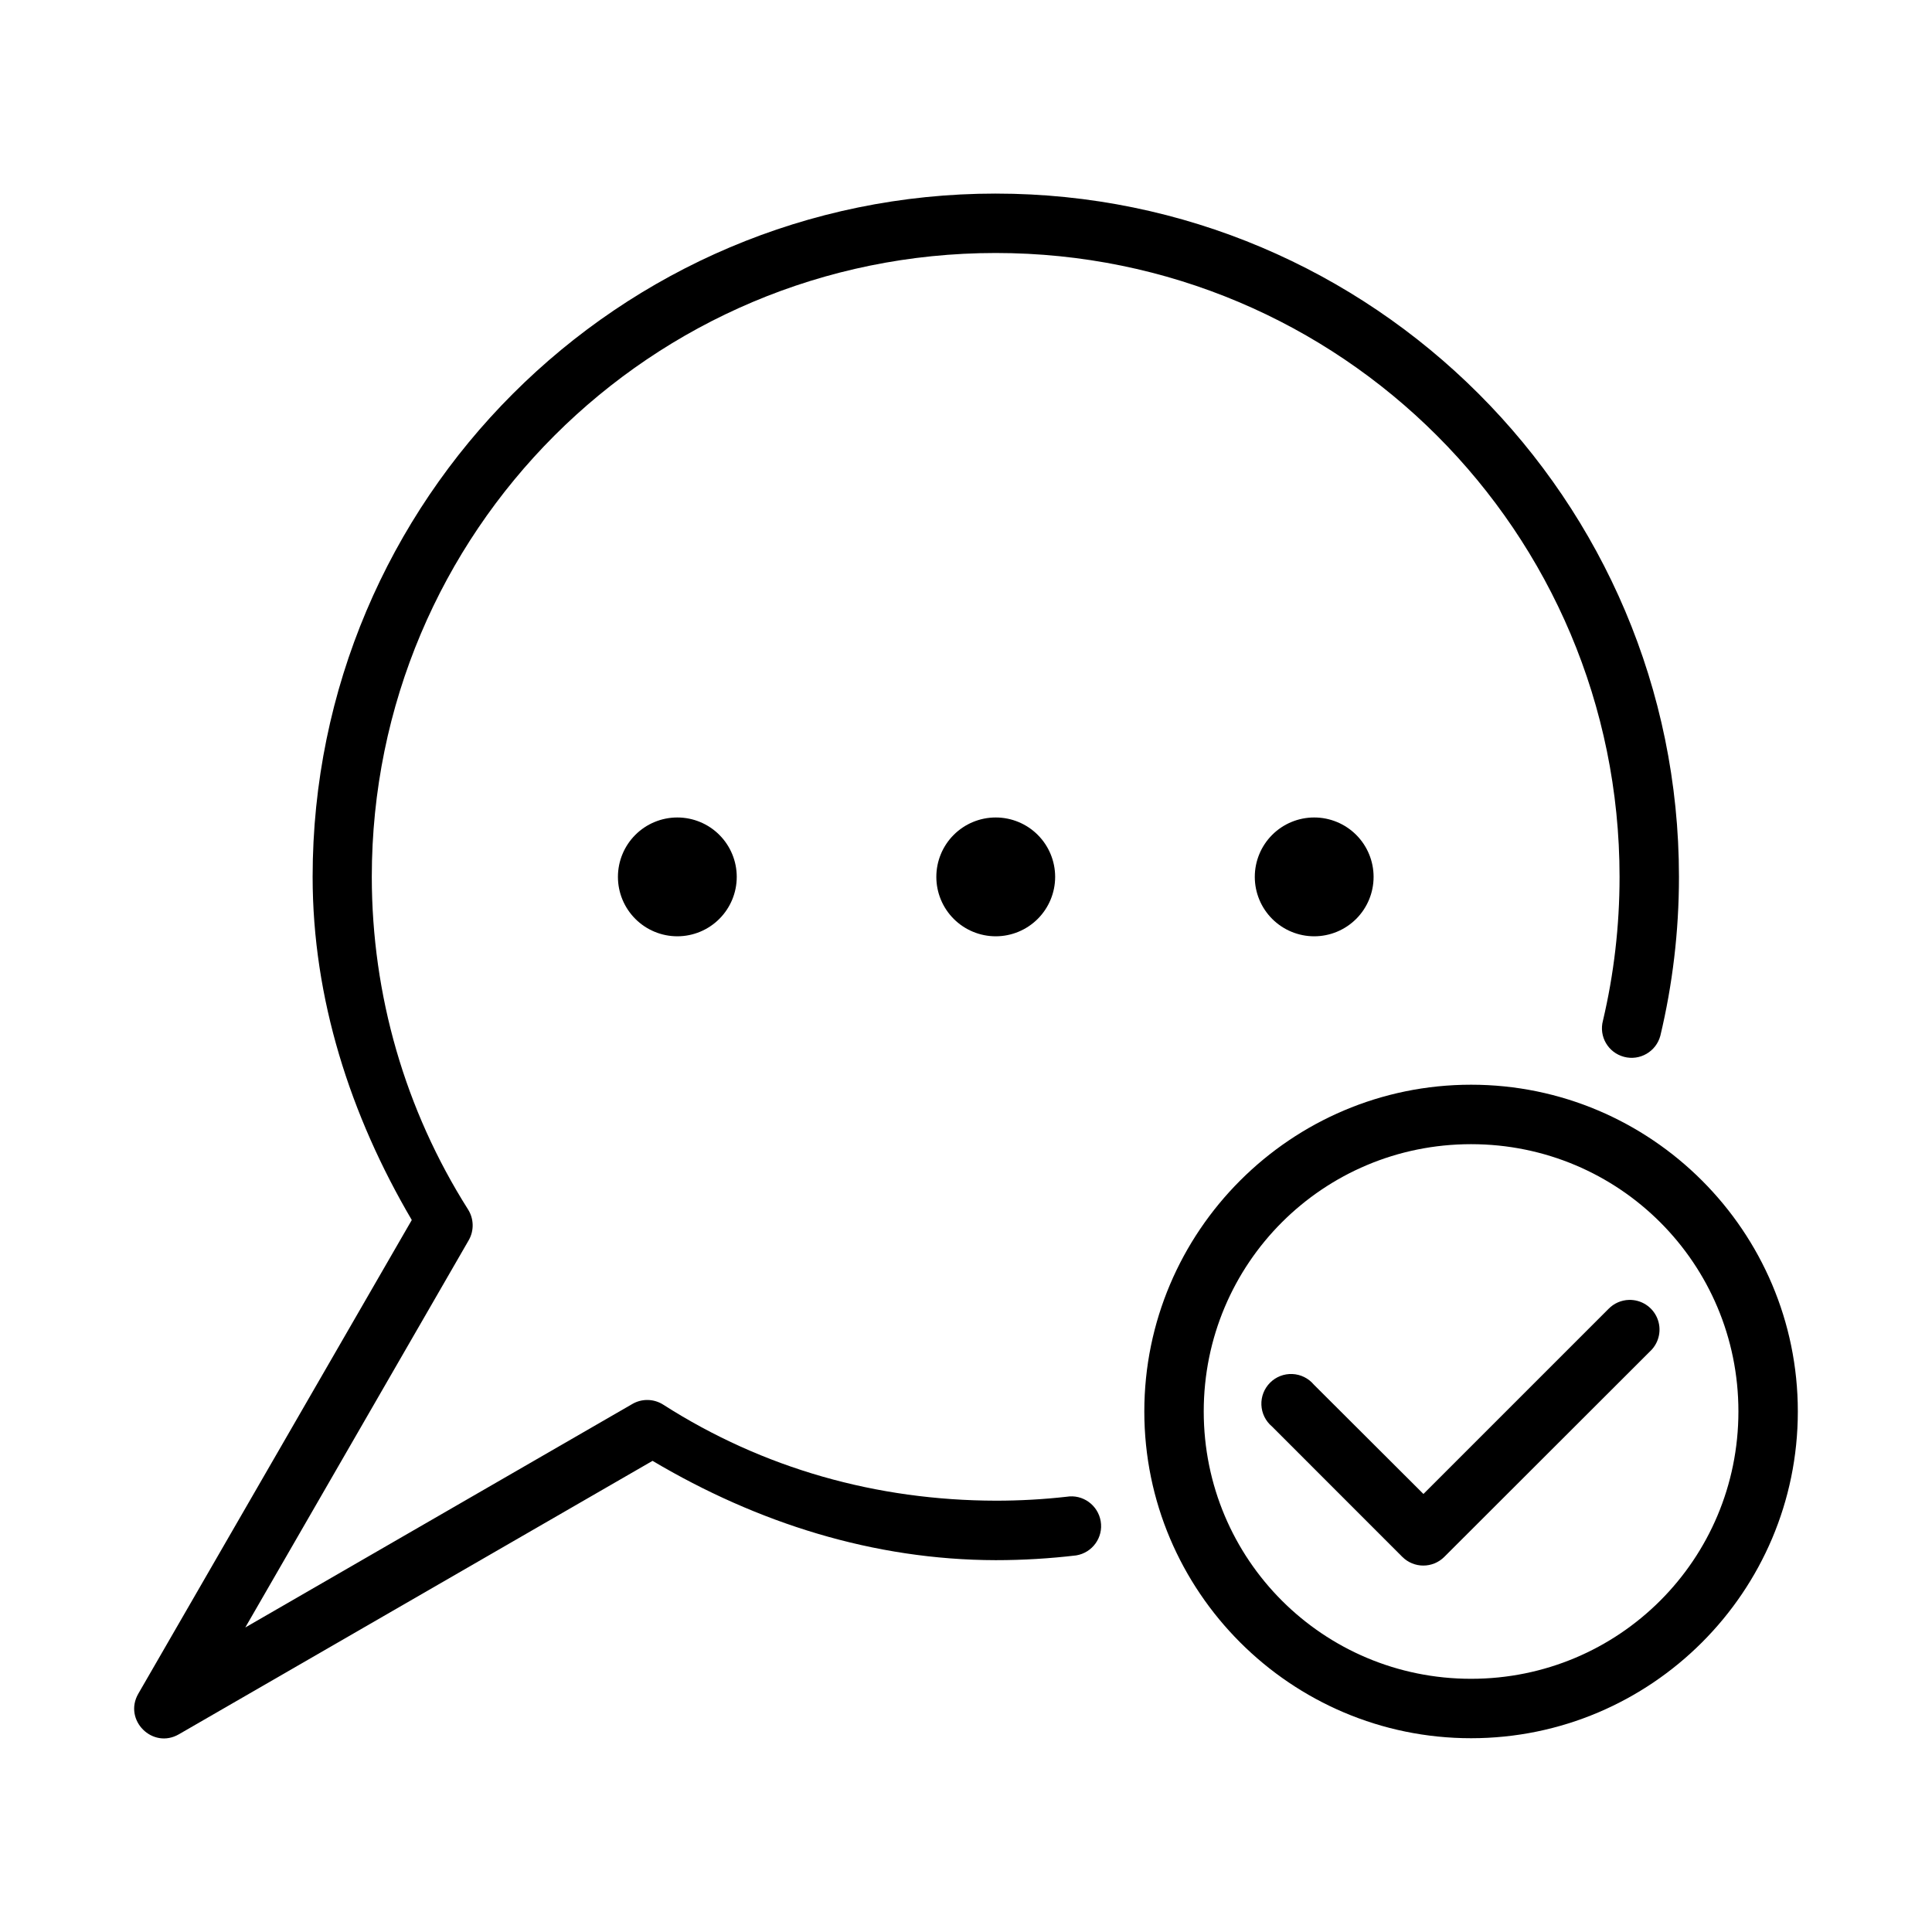 <?xml version="1.0" encoding="UTF-8"?>
<!-- Uploaded to: SVG Repo, www.svgrepo.com, Generator: SVG Repo Mixer Tools -->
<svg fill="#000000" width="800px" height="800px" version="1.1" viewBox="144 144 512 512" xmlns="http://www.w3.org/2000/svg">
 <g>
  <path d="m533.85 431.46c-47.734 0-86.59 38.859-86.594 86.594 0 47.734 38.859 86.594 86.594 86.594 47.734 0 86.594-38.855 86.594-86.594 0-47.734-38.859-86.594-86.594-86.594zm0 15.758c39.227 0 70.848 31.609 70.848 70.832 0 39.227-31.625 70.848-70.848 70.848-39.227 0-70.848-31.625-70.848-70.848 0-39.227 31.625-70.832 70.848-70.832zm41.836 41.266v0.004c-2.047 0.059-3.988 0.914-5.414 2.383l-49.047 49.047-29.059-28.996v-0.004c-1.422-1.684-3.484-2.695-5.688-2.789s-4.344 0.742-5.898 2.305c-1.559 1.559-2.391 3.699-2.297 5.902 0.098 2.203 1.109 4.266 2.797 5.684l34.562 34.578h0.004c3.07 3.055 8.027 3.055 11.098 0l54.688-54.629 0.004 0.004c2.309-2.273 2.992-5.727 1.723-8.703-1.27-2.981-4.238-4.879-7.473-4.781z"/>
  <path d="m407.88 195.3c-99.906 0-181.03 81.168-181.03 181.07 0 32.238 9.977 63.203 26.277 90.945l-72.477 125.54c-4.023 6.981 3.789 14.781 10.762 10.746l125.52-72.461c27.801 16.48 58.586 26.258 90.941 26.32 7.227 0 14.336-0.434 21.34-1.262 4.289-0.711 7.199-4.75 6.488-9.039-0.715-4.289-4.754-7.215-9.043-6.504-6.144 0.691-12.395 1.043-18.727 1.043-31.562-0.059-61.68-8.504-88.16-25.445-2.481-1.59-5.644-1.664-8.195-0.18l-102.57 59.227 59.211-102.63c1.457-2.531 1.383-5.664-0.164-8.133-16.734-26.422-25.504-56.844-25.523-88.16 0-91.395 73.949-165.33 165.34-165.33 91.395 0 165.33 73.934 165.33 165.33 0 13.125-1.516 25.863-4.398 38.098-1.125 4.199 1.367 8.469 5.566 9.594 4.199 1.125 8.516-1.379 9.641-5.582 3.227-13.516 4.934-27.617 4.934-42.113 0-99.906-81.168-181.07-181.07-181.07z"/>
  <path d="m323.5 360.64c-4.172 0-8.18 1.656-11.129 4.609-2.953 2.953-4.613 6.957-4.613 11.133 0 4.176 1.66 8.18 4.613 11.133 2.949 2.953 6.957 4.613 11.129 4.613 4.176 0 8.184-1.66 11.133-4.613 2.953-2.953 4.613-6.957 4.613-11.133 0-4.176-1.66-8.18-4.613-11.133-2.949-2.953-6.957-4.609-11.133-4.609zm84.379 0c-4.176 0-8.18 1.656-11.133 4.609s-4.609 6.957-4.609 11.133c0 4.176 1.656 8.18 4.609 11.133s6.957 4.613 11.133 4.613c4.176 0 8.18-1.66 11.133-4.613s4.613-6.957 4.613-11.133c0-4.176-1.66-8.18-4.613-11.133s-6.957-4.609-11.133-4.609zm84.395 0c-4.176 0-8.18 1.656-11.133 4.609s-4.609 6.957-4.609 11.133c0 4.176 1.656 8.18 4.609 11.133s6.957 4.613 11.133 4.613c4.176 0 8.18-1.66 11.133-4.613s4.609-6.957 4.609-11.133c0-4.176-1.656-8.18-4.609-11.133s-6.957-4.609-11.133-4.609z"/>
 </g>
</svg>
